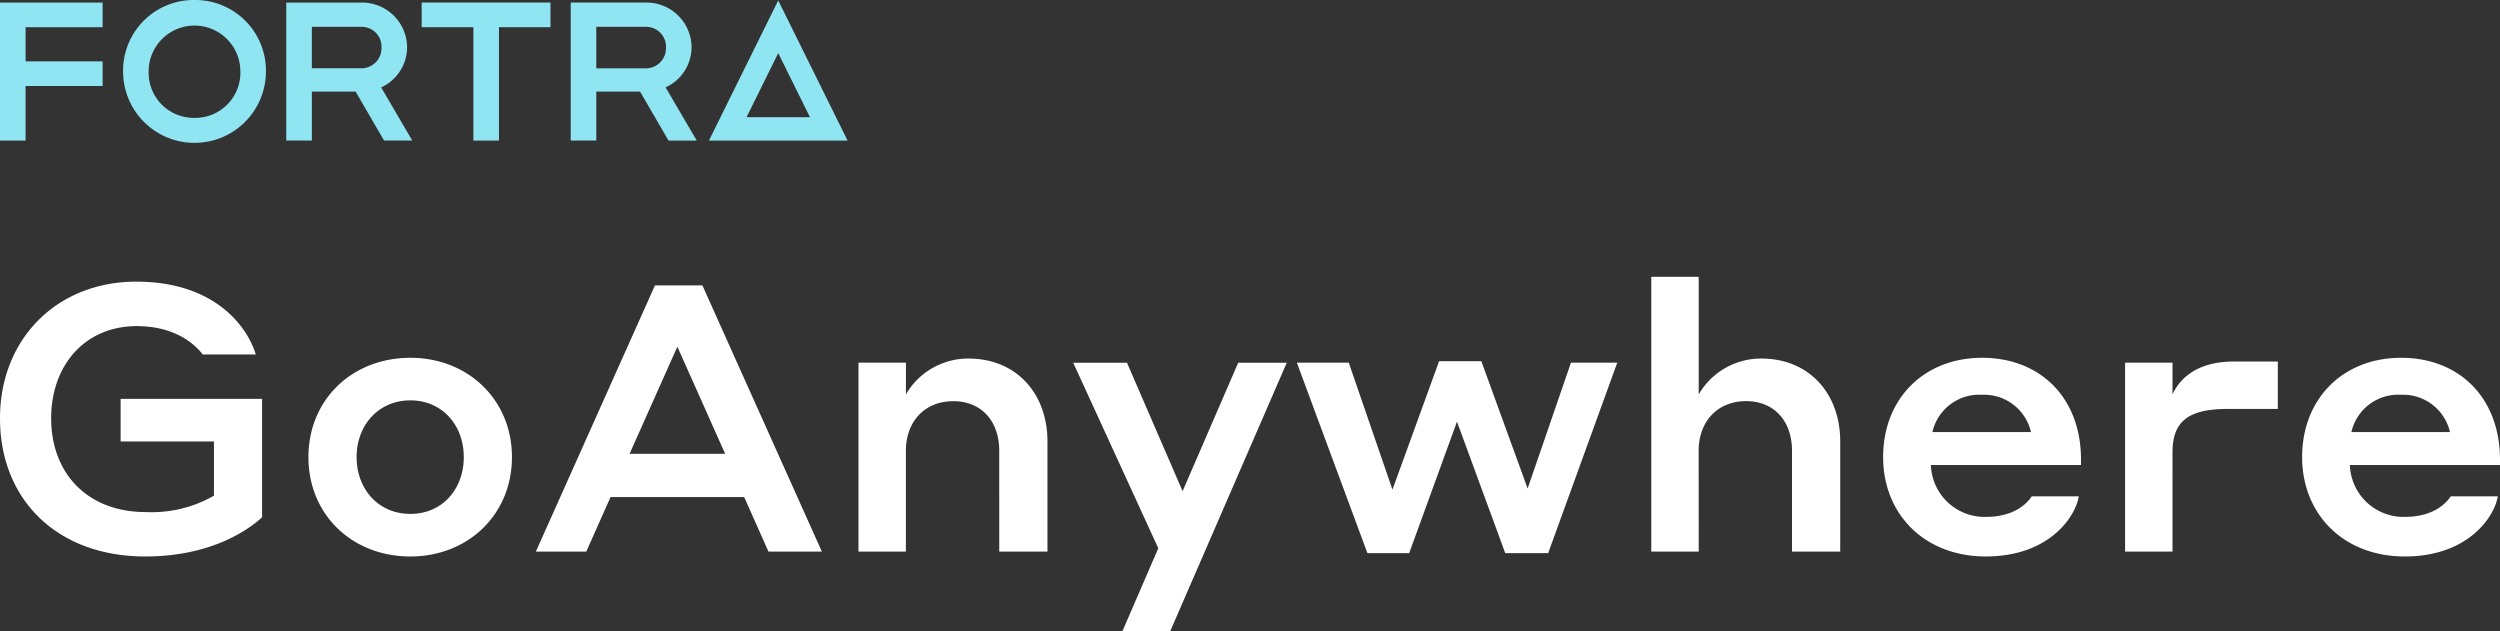 <svg xmlns="http://www.w3.org/2000/svg" width="280" height="70.689" viewBox="0 0 280 70.689">
  <rect x="0" y="0" width="280" height="70.689" fill="#333333" stroke="none"/>
  <g id="fta-goanywhere-logo-light" transform="translate(140 35.345)">
    <path id="Path_23" data-name="Path 23" d="M365.1.2l-7.767,15.7h15.534Zm-3.552,13.081L365.1,6.1l3.552,7.179Z" transform="translate(-417.937 -35.496)" fill="#8fe5f2"/>
    <path id="Path_24" data-name="Path 24" d="M0,1.3V16.755H2.866V10.644h8.628V7.887H2.866V4.061h8.628V1.3Z" transform="translate(-140 -36.358)" fill="#8fe5f2"/>
    <path id="Path_25" data-name="Path 25" d="M152.789,8.661h-5.636V4.016h5.636a2.227,2.227,0,0,1,2.166,2.322,2.252,2.252,0,0,1-2.171,2.322m5.037-2.322A5.043,5.043,0,0,0,152.789,1.3h-8.5V16.754h2.866V11.268h4.9l3.186,5.487H158.4L154.917,10.8a4.964,4.964,0,0,0,2.906-4.46" transform="translate(-252.227 -36.357)" fill="#8fe5f2"/>
    <path id="Path_26" data-name="Path 26" d="M296.164,8.663h-5.636V4.018h5.636a2.226,2.226,0,0,1,2.171,2.322,2.252,2.252,0,0,1-2.171,2.322M301.2,6.341A5.043,5.043,0,0,0,296.164,1.3h-8.5V16.756h2.866V11.27h4.9l3.186,5.487h3.165L298.293,10.8A4.962,4.962,0,0,0,301.2,6.342" transform="translate(-363.744 -36.358)" fill="#8fe5f2"/>
    <path id="Path_27" data-name="Path 27" d="M212.551,1.3V4.058h5.791v12.7h2.866V4.061h5.77V1.3Z" transform="translate(-305.324 -36.358)" fill="#8fe5f2"/>
    <path id="Path_28" data-name="Path 28" d="M70.042,13.2A5.055,5.055,0,0,1,64.907,8,5.136,5.136,0,1,1,75.179,8a5.055,5.055,0,0,1-5.136,5.2m0-13.2a7.913,7.913,0,0,0-8,8,8,8,0,1,0,16,0,7.913,7.913,0,0,0-8-8" transform="translate(-188.258 -35.344)" fill="#8fe5f2"/>
    <path id="Path_40" data-name="Path 40" d="M31.875-3.978V-17.236H16.029v4.768H26.484V-6.4a14.012,14.012,0,0,1-7.653,1.84c-6.482,0-10.581-4.308-10.581-10.5,0-5.855,3.684-10.288,9.535-10.33,4.391,0,6.566,2.049,7.444,3.178h5.939c-.962-3.178-4.642-8.155-13.383-8.155C8.873-30.368,2.52-23.93,2.52-15.061,2.52-5.906,8.961.413,18.789.413,25.648.413,29.914-2.18,31.875-3.978Zm16.607-17.86c-6.524,0-11.417,4.68-11.417,11.125S41.958.413,48.483.413c6.441,0,11.376-4.68,11.376-11.125S54.923-21.839,48.483-21.839Zm0,17.482c-3.6,0-6.022-2.8-6.022-6.357s2.426-6.357,6.022-6.357c3.555,0,5.981,2.76,5.981,6.357s-2.426,6.359-5.981,6.359ZM88.59-.131h5.981L81.188-29.95H75.876L62.535-.131h5.646L70.9-6.237H85.872ZM73.032-11.084l5.353-12,5.353,12Zm30.948-.335c0-3.262,2.091-5.562,5.311-5.562,3.137,0,5.144,2.217,5.144,5.562V-.131h5.4V-12.468c0-5.4-3.513-9.285-8.825-9.285a8.056,8.056,0,0,0-7.026,4.015v-3.555H98.669V-.131h5.311Zm42.659-9.87H141.2L134.971-6.9,128.74-21.289h-6.022L132.249-.507l-4.015,9.285h5.353ZM171.106.036h4.81l7.737-21.329h-5.186L173.615-7.2,168.429-21.46H163.7L158.475-7.073l-4.893-14.22h-5.813l7.9,21.329h4.68l5.353-14.721Zm21.664-11.459c0-3.262,2.091-5.562,5.311-5.562,3.137,0,5.144,2.217,5.144,5.562V-.131h5.4V-12.468c0-5.4-3.513-9.285-8.824-9.285a8.056,8.056,0,0,0-7.026,4.015V-30.912h-5.311V-.131h5.311Zm31.743-10.416c-6.482,0-11.083,4.559-11.083,11.125,0,6.357,4.6,11.125,11.5,11.125,7.193,0,10.081-4.557,10.414-6.731h-5.27c-.376.586-1.757,2.3-5.144,2.3a6.01,6.01,0,0,1-6.15-5.813h16.813v-.586C235.6-17.358,231.037-21.839,224.513-21.839Zm0,4.14a5.392,5.392,0,0,1,5.477,4.182H218.95a5.377,5.377,0,0,1,5.562-4.18Zm21.329,6.441c0-3.346,1.631-4.851,6.148-4.851h5.646V-21.42H252.7c-4.68,0-6.315,2.468-6.859,3.684v-3.555H240.53V-.131h5.311Zm25.6-10.581c-6.482,0-11.083,4.559-11.083,11.125,0,6.359,4.6,11.127,11.5,11.127,7.193,0,10.079-4.559,10.414-6.733H277c-.376.586-1.757,2.3-5.144,2.3a6.01,6.01,0,0,1-6.148-5.813H282.52v-.586C282.52-17.358,277.961-21.839,271.437-21.839Zm0,4.14a5.392,5.392,0,0,1,5.477,4.182H265.875a5.377,5.377,0,0,1,5.562-4.18Z" transform="translate(-142.52 26.567)" fill="#fff"/>
  </g>
</svg>
